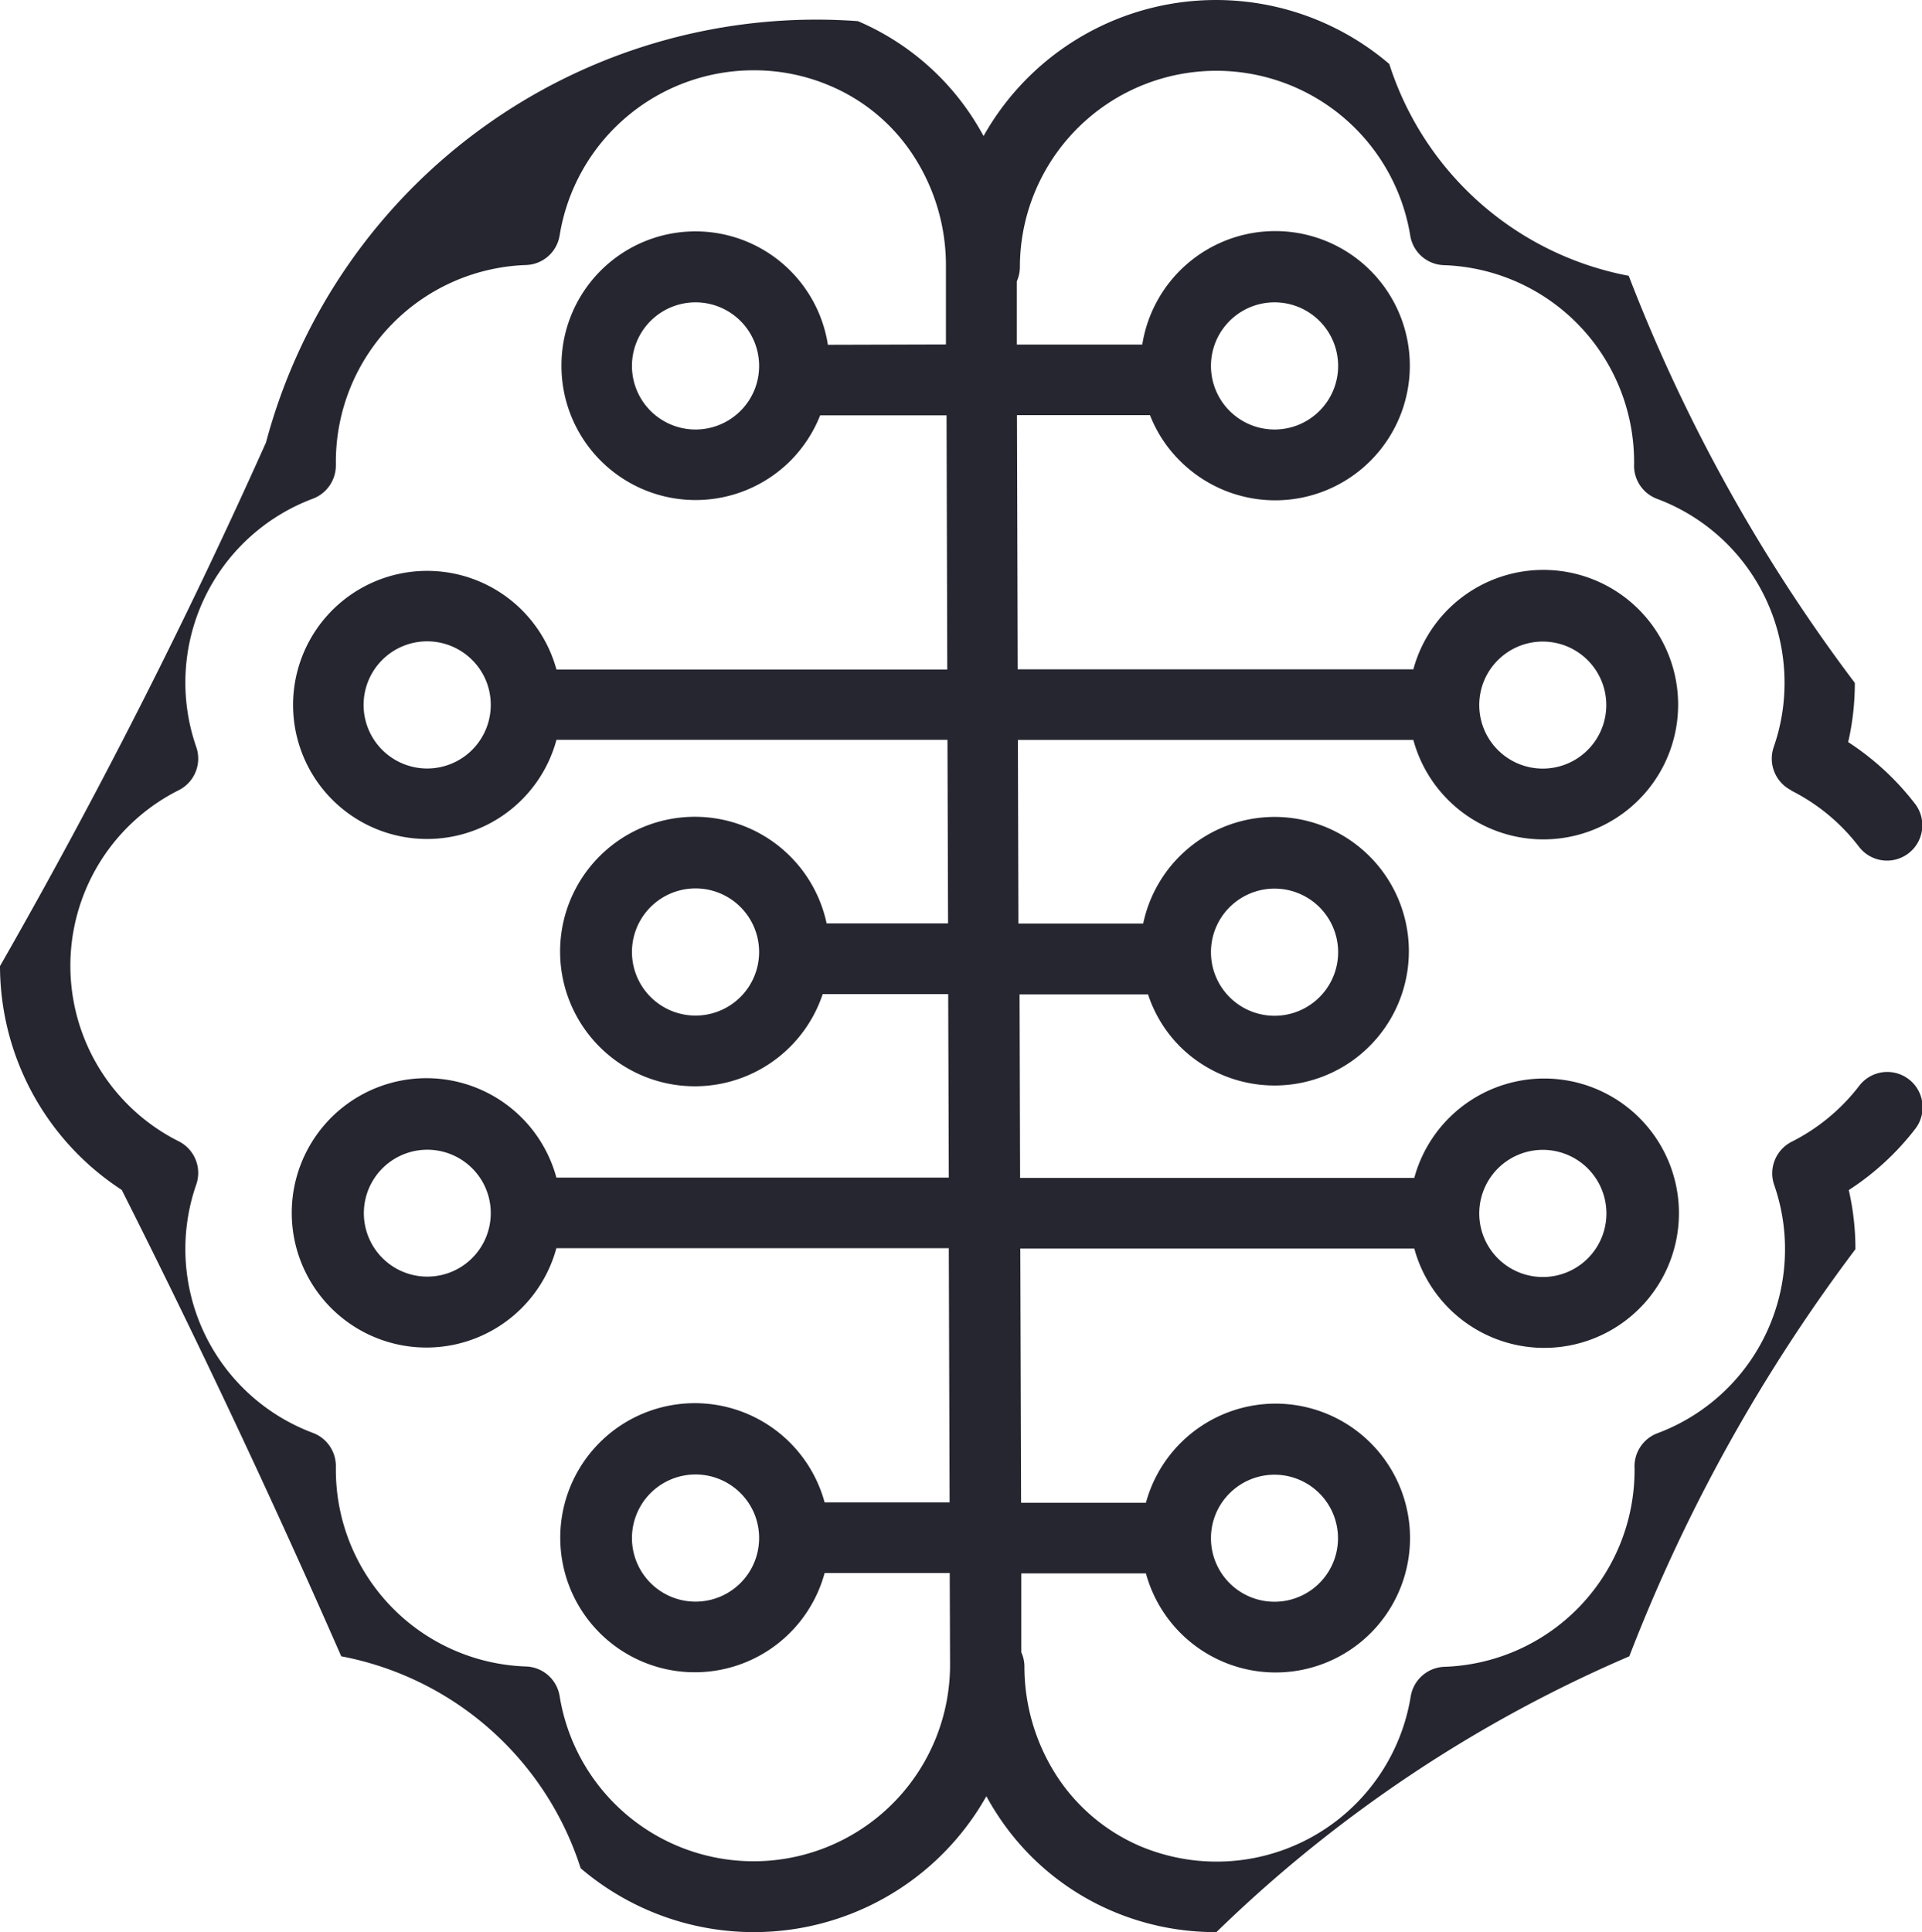 <svg xmlns="http://www.w3.org/2000/svg" width="28.899" height="29.053" viewBox="0 0 28.899 29.053">
  <path id="Path_112" data-name="Path 112" d="M469.725,3233.24a.956.956,0,1,1-.28-.676.949.949,0,0,1,.28.676Zm-4.035-4.884a.954.954,0,1,1-.28-.676.949.949,0,0,1,.28.676Zm3.755-3.252a.956.956,0,1,1,.28-.676.956.956,0,0,1-.28.676Zm-3.755-4.392a.956.956,0,1,1-.28-.675.949.949,0,0,1,.28.675Zm5.069-5.414a2.015,2.015,0,0,0-4.006.318,2.017,2.017,0,0,0,3.443,1.426,2.028,2.028,0,0,0,.447-.683h1.9l.011,3.822h-5.876a2.016,2.016,0,1,0-3.371,1.957,2.015,2.015,0,0,0,3.371-.9h5.879l.009,2.76h-1.826a2.026,2.026,0,1,0-.059,1.063h1.887l.009,2.759h-5.9a2.025,2.025,0,1,0,0,1.061h5.9l.012,3.823h-1.879a2.023,2.023,0,1,0,0,1.062h1.881l.005,1.379a2.954,2.954,0,0,1-5.87.473.53.53,0,0,0-.507-.447,2.959,2.959,0,0,1-2.858-2.953c0-.016,0-.035,0-.053a.532.532,0,0,0-.345-.506,2.952,2.952,0,0,1-1.754-3.735.532.532,0,0,0-.263-.649,2.953,2.953,0,0,1,0-5.28.532.532,0,0,0,.263-.649,2.951,2.951,0,0,1,1.754-3.734.535.535,0,0,0,.345-.507c0-.018,0-.036,0-.053a2.961,2.961,0,0,1,2.858-2.953.529.529,0,0,0,.507-.447,2.954,2.954,0,0,1,2.915-2.481,2.9,2.9,0,0,1,1.155.235h0a2.784,2.784,0,0,1,1.259,1.064,3.019,3.019,0,0,1,.479,1.634l0,1.189Zm-1.314.994a.956.956,0,1,1,.28-.676.951.951,0,0,1-.28.676Zm7.354-1.352a.956.956,0,1,1-.28.676.954.954,0,0,1,.28-.676Zm4.034,5.1a.955.955,0,1,1-.28.675.952.952,0,0,1,.28-.675Zm-4.034,3.715a.956.956,0,1,1-.28.676.953.953,0,0,1,.28-.676Zm4.034,3.928a.956.956,0,1,1-.28.676.956.956,0,0,1,.28-.676Zm-4.034,4.884a.955.955,0,1,1-.28.676.949.949,0,0,1,.28-.676ZM485.242,3222a2.943,2.943,0,0,1,1.016.84.531.531,0,1,0,.842-.647,4.057,4.057,0,0,0-1-.921,3.961,3.961,0,0,0,.1-.89,25.219,25.219,0,0,1-3.4-6.121,4.7,4.7,0,0,1-3.6-3.185,4.009,4.009,0,0,0-6.1,1.083c-.049-.089-.1-.176-.154-.26a3.874,3.874,0,0,0-1.735-1.467h0a8.565,8.565,0,0,0-8.9,6.334,89.43,89.43,0,0,1-4,7.874,4.024,4.024,0,0,0,1.831,3.366,144.157,144.157,0,0,1,3.3,7.012,4.7,4.7,0,0,1,3.6,3.187,4.012,4.012,0,0,0,6.1-1.083c.049.089.1.176.155.26a3.864,3.864,0,0,0,1.734,1.465h0a3.951,3.951,0,0,0,1.57.318,20.484,20.484,0,0,1,6.208-4.147,25.316,25.316,0,0,1,3.4-6.121,3.959,3.959,0,0,0-.1-.889,4.02,4.02,0,0,0,1-.921.531.531,0,0,0-.842-.648,2.962,2.962,0,0,1-1.016.842.532.532,0,0,0-.264.648,2.915,2.915,0,0,1,.163.968,2.95,2.95,0,0,1-1.918,2.767.532.532,0,0,0-.344.526.246.246,0,0,1,0,.034,2.959,2.959,0,0,1-2.86,2.952.532.532,0,0,0-.506.447,2.957,2.957,0,0,1-4.071,2.248h0a2.819,2.819,0,0,1-1.258-1.065,3.03,3.03,0,0,1-.479-1.634.524.524,0,0,0-.047-.215l0-1.186h1.874a2.021,2.021,0,1,0,0-1.062h-1.877l-.012-3.823h5.924a2.025,2.025,0,1,0,0-1.061h-5.927l-.008-2.759h1.932a1.988,1.988,0,0,0,.486.789A2.019,2.019,0,1,0,475.5,3224h-1.876l-.008-2.76h5.946a2.026,2.026,0,1,0,0-1.062h-5.949l-.011-3.822h2a1.983,1.983,0,0,0,.447.683,2.024,2.024,0,1,0-.563-1.744H473.6v-.952a.538.538,0,0,0,.046-.215,2.954,2.954,0,0,1,5.869-.474.529.529,0,0,0,.506.447,2.96,2.96,0,0,1,2.86,2.953.25.25,0,0,1,0,.034.532.532,0,0,0,.344.526,2.95,2.95,0,0,1,1.918,2.765,2.917,2.917,0,0,1-.163.969.534.534,0,0,0,.264.649Z" transform="translate(-458.311 -3210.114)" fill="#252630"/>
</svg>
